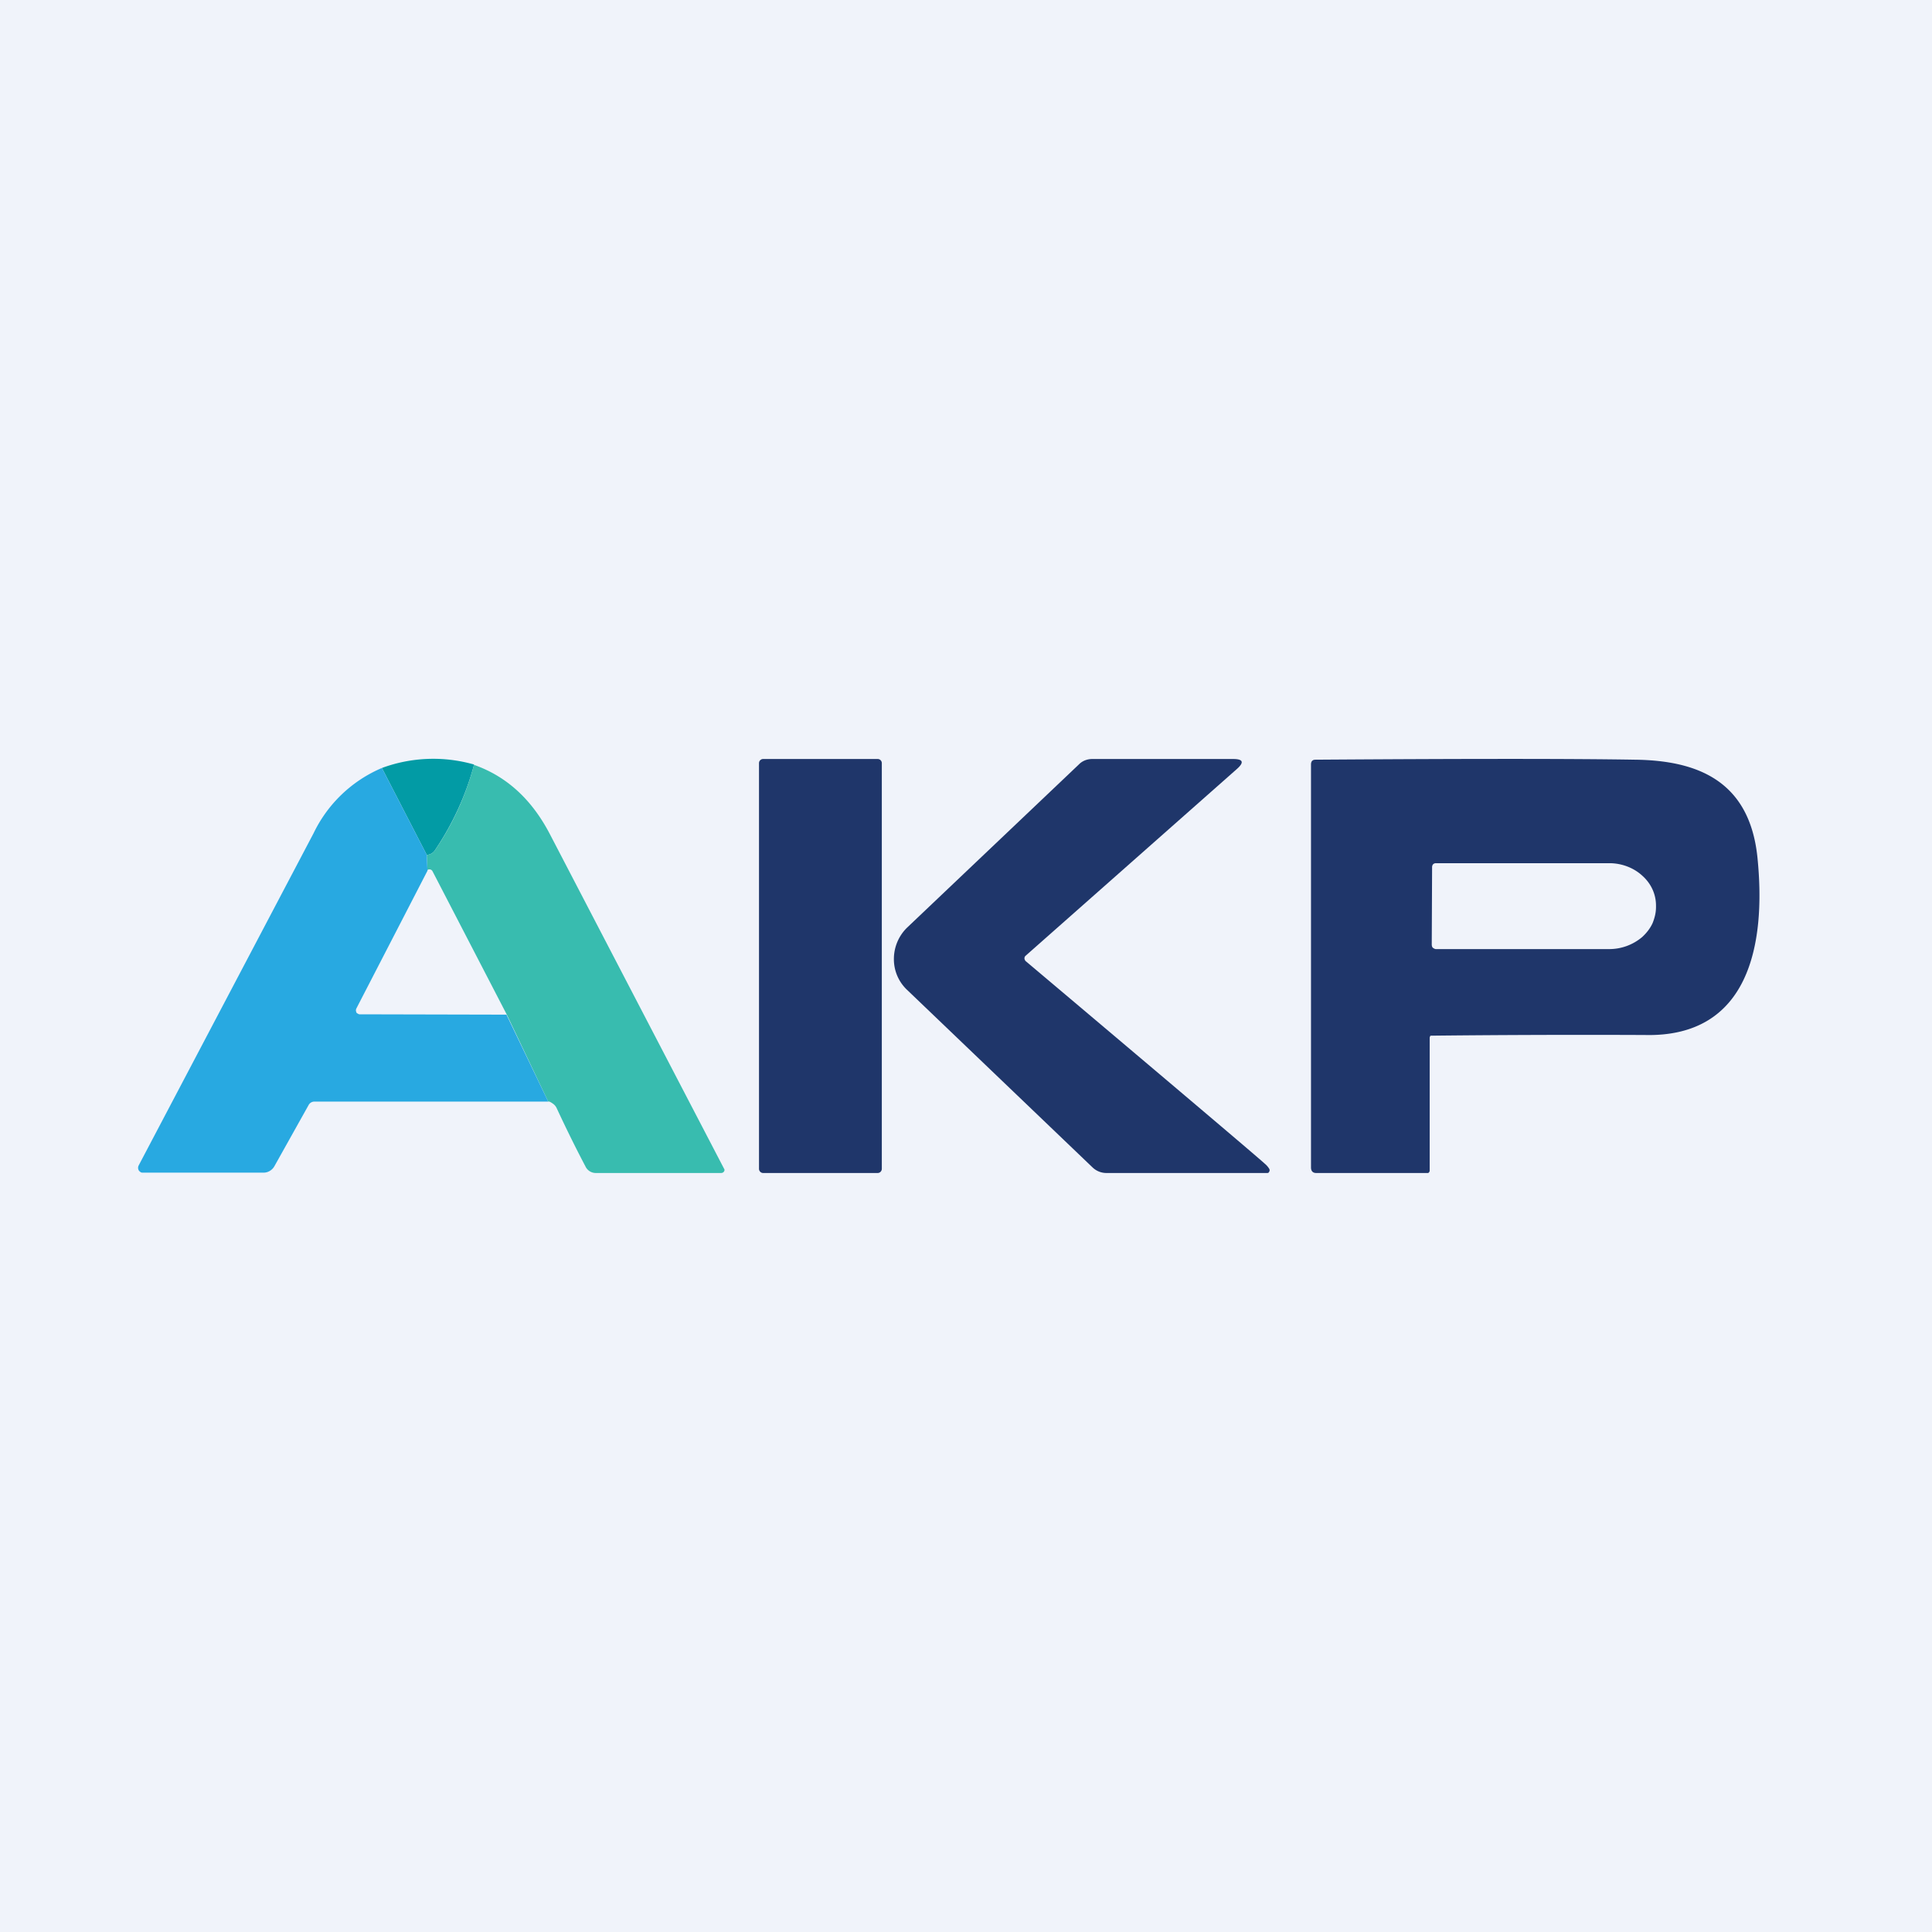 <!-- by TradingView --><svg width="56" height="56" viewBox="0 0 56 56" xmlns="http://www.w3.org/2000/svg"><path fill="#F0F3FA" d="M0 0h56v56H0z"/><path d="M25.44 22h-3.32a.12.12 0 0 0-.12.12v11.76c0 .06.05.12.12.12h3.32c.07 0 .12-.06.12-.12V22.12a.12.12 0 0 0-.12-.12ZM29.72 27.71a.1.1 0 0 0-.02.1l.02.04c4.47 3.77 6.78 5.73 6.94 5.88.06.05.1.1.13.15a.08.08 0 0 1 0 .08l-.02.03a.07.07 0 0 1-.04.01h-4.66a.58.58 0 0 1-.4-.16l-5.38-5.15a1.22 1.22 0 0 1-.38-.9 1.27 1.27 0 0 1 .38-.9l4.99-4.74c.1-.1.24-.15.38-.15h4.08c.3 0 .33.1.1.3l-6.12 5.41Z" fill="#1F366A"/><path d="M13.74 22.17a8.24 8.24 0 0 1-1.13 2.47.3.3 0 0 1-.24.14l-1.3-2.52a4.3 4.3 0 0 1 2.67-.1Z" fill="#029BA5"/><path d="m15.89 31.93-1.2-2.52-2.15-4.15a.1.1 0 0 0-.1-.06c-.03 0-.05.01-.05.04l-.02-.46a.3.3 0 0 0 .24-.14c.5-.73.88-1.55 1.13-2.47.94.33 1.68 1 2.21 2.03A24989.9 24989.9 0 0 0 21 33.9a.1.1 0 0 1-.01.05.1.1 0 0 1-.09.05h-3.63a.33.33 0 0 1-.3-.19c-.28-.53-.56-1.1-.83-1.68a.33.33 0 0 0-.1-.13c-.07-.05-.12-.08-.15-.07Z" fill="#38BCAF"/><path d="m11.07 22.26 1.3 2.52.02.46-2.06 3.99a.12.12 0 0 0 0 .11c0 .02.02.03.04.04a.1.1 0 0 0 .05.02l4.26.01 1.21 2.52H9.11a.2.2 0 0 0-.1.03.2.2 0 0 0-.07.08l-.99 1.77a.37.37 0 0 1-.13.13.35.35 0 0 1-.18.05h-3.5c-.02 0-.05 0-.07-.02a.14.14 0 0 1-.05-.05.15.15 0 0 1 0-.14l5.07-9.63a3.88 3.88 0 0 1 1.98-1.89Z" fill="#28A9E1"/><path fill-rule="evenodd" d="M41.46 30.02a408.77 408.77 0 0 1 6.22-.02c3 .07 3.52-2.59 3.26-5.15-.23-2.22-1.74-2.81-3.56-2.83-1.8-.03-4.88-.03-9.25 0-.09 0-.13.05-.13.14v11.68c0 .1.05.16.15.16h3.25l.02-.02a.07.07 0 0 0 .02-.05v-3.86l.02-.05Zm.08-4.97a.13.13 0 0 0-.03.09l-.01 2.24c0 .03.01.07.03.09.03.02.06.04.09.04h5.02a1.48 1.48 0 0 0 .96-.35c.13-.12.23-.25.3-.4.06-.15.1-.3.1-.47v-.04c0-.33-.14-.64-.4-.87-.25-.23-.6-.36-.95-.36h-5.03a.12.12 0 0 0-.08.03Z" fill="#1F366A"/></svg>